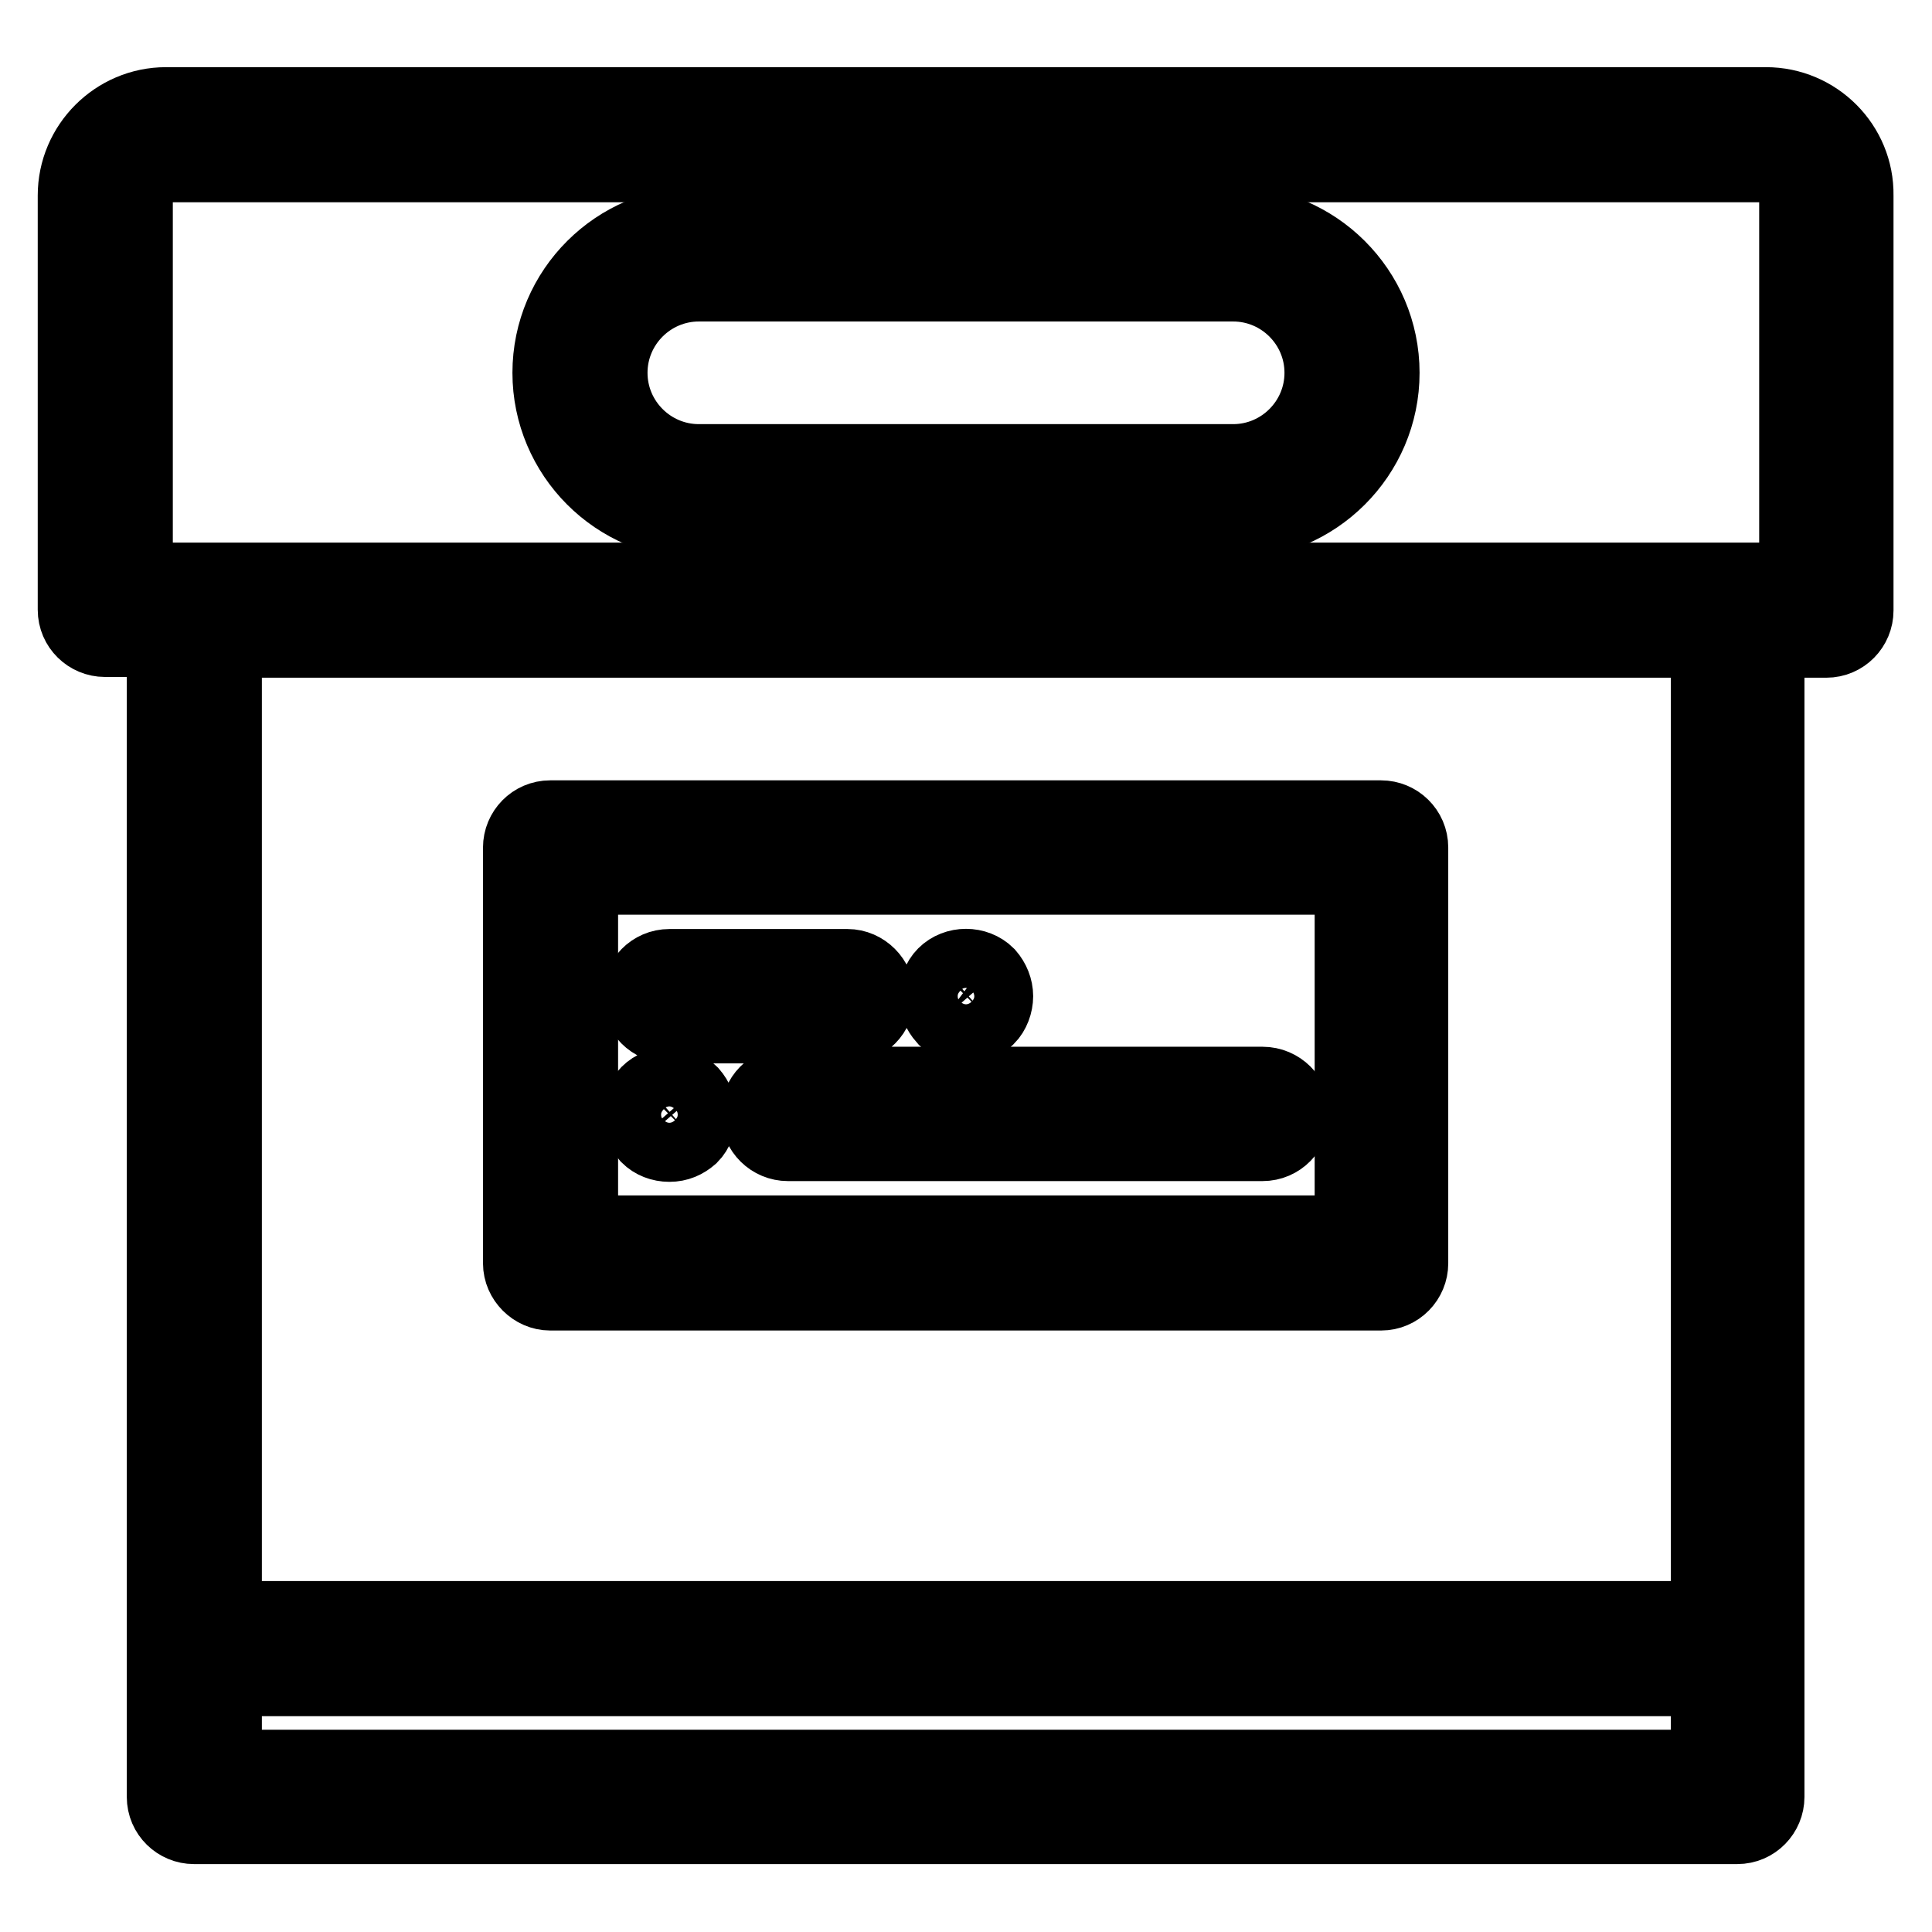 <?xml version="1.0" encoding="utf-8"?>
<!-- Svg Vector Icons : http://www.onlinewebfonts.com/icon -->
<!DOCTYPE svg PUBLIC "-//W3C//DTD SVG 1.1//EN" "http://www.w3.org/Graphics/SVG/1.1/DTD/svg11.dtd">
<svg version="1.1" xmlns="http://www.w3.org/2000/svg" xmlns:xlink="http://www.w3.org/1999/xlink" x="0px" y="0px" viewBox="0 0 256 256" enable-background="new 0 0 256 256" xml:space="preserve">
<g> <path stroke-width="10" fill-opacity="0" stroke="#000000"  d="M234,13.9H22c-6.6,0-12,5.4-12,12v54.9c0,2.2,1.8,3.9,3.9,3.9h7.9v153.4c0,2.2,1.8,3.9,3.9,3.9h204.5 c2.2,0,3.9-1.8,3.9-3.9V84.8h7.9c2.2,0,3.9-1.8,3.9-3.9V25.9C246,19.3,240.6,13.9,234,13.9z M226.3,234.2H29.7v-11.8h196.7V234.2 L226.3,234.2z M226.3,214.5H29.7V84.8h196.7V214.5L226.3,214.5z M238.1,76.9H17.9v-51c0-2.3,1.8-4.1,4.1-4.1h212 c2.3,0,4.1,1.8,4.1,4.1V76.9L238.1,76.9z"/> <path stroke-width="10" fill-opacity="0" stroke="#000000"  d="M72.9,171.3h110.1c2.2,0,3.9-1.8,3.9-3.9v-55.1c0-2.2-1.8-3.9-3.9-3.9H72.9c-2.2,0-3.9,1.8-3.9,3.9v55.1 C69,169.5,70.8,171.3,72.9,171.3z M76.9,116.2h102.3v47.2H76.9V116.2z"/> <path stroke-width="10" fill-opacity="0" stroke="#000000"  d="M88.7,135.9h23.6c2.2,0,3.9-1.8,3.9-3.9s-1.8-3.9-3.9-3.9H88.7c-2.2,0-3.9,1.8-3.9,3.9 C84.7,134.1,86.5,135.9,88.7,135.9C88.7,135.9,88.7,135.9,88.7,135.9z M128,135.9c1,0,2-0.4,2.8-1.1c0.7-0.7,1.1-1.8,1.1-2.8 c0-1-0.4-2-1.1-2.8c-1.5-1.5-4.1-1.5-5.6,0c-0.7,0.7-1.1,1.8-1.1,2.8c0,1.1,0.4,2,1.1,2.8C126,135.4,126.9,135.9,128,135.9z  M167.3,143.7h-62.9c-2.2,0-3.9,1.8-3.9,3.9c0,2.2,1.8,3.9,3.9,3.9h62.9c2.2,0,3.9-1.8,3.9-3.9 C171.3,145.5,169.5,143.7,167.3,143.7C167.3,143.7,167.3,143.7,167.3,143.7L167.3,143.7z M85.9,144.9c-0.7,0.7-1.1,1.8-1.1,2.8 c0,1,0.4,2,1.1,2.8c0.7,0.7,1.7,1.1,2.8,1.1c1.1,0,2-0.4,2.8-1.1c0.7-0.7,1.1-1.8,1.1-2.8c0-1-0.4-2-1.1-2.8 C90,143.4,87.4,143.4,85.9,144.9z M163.4,29.7H92.6c-10.8,0-19.7,8.8-19.7,19.7c0,10.8,8.8,19.7,19.7,19.7h70.8 c10.8,0,19.7-8.8,19.7-19.7C183.1,38.5,174.2,29.7,163.4,29.7z M163.4,61.2H92.6c-6.5,0-11.8-5.3-11.8-11.8 c0-6.5,5.3-11.8,11.8-11.8h70.8c6.5,0,11.8,5.3,11.8,11.8C175.2,55.9,169.9,61.2,163.4,61.2z"/></g>
</svg>